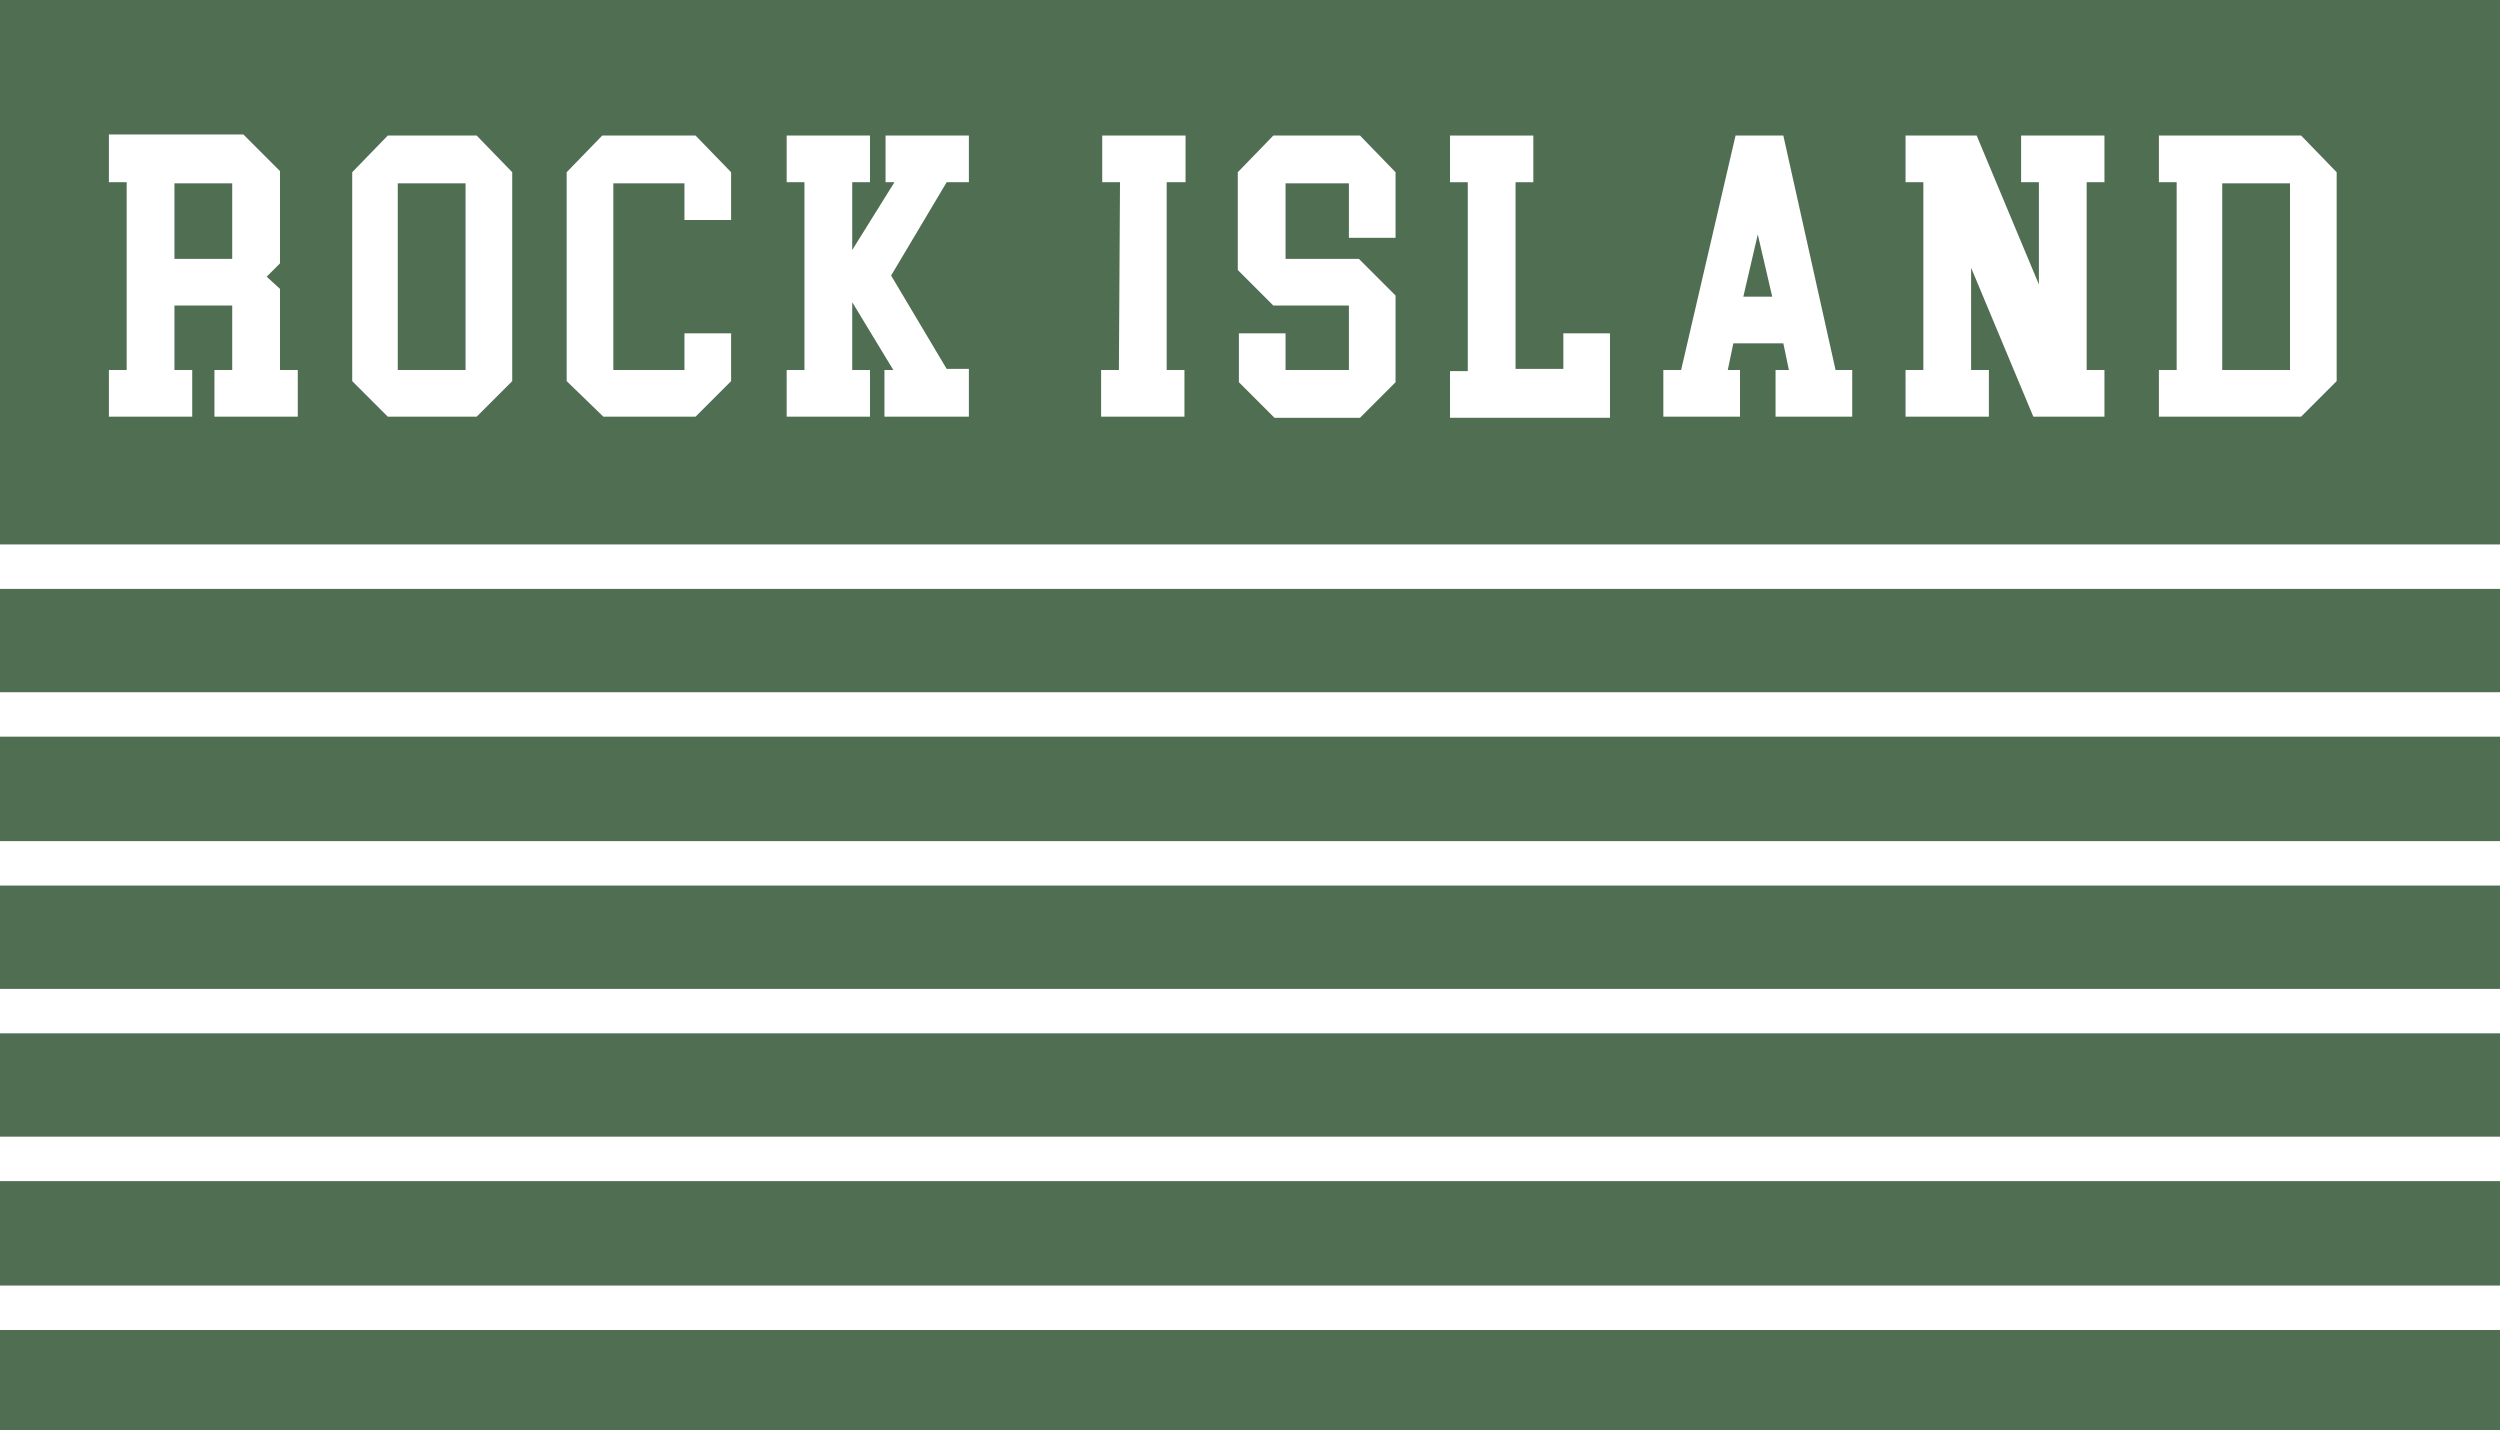 <?xml version="1.0" encoding="utf-8"?>
<!-- Generator: Adobe Illustrator 24.1.3, SVG Export Plug-In . SVG Version: 6.00 Build 0)  -->
<svg version="1.1" id="Capa_1" xmlns="http://www.w3.org/2000/svg" xmlns:xlink="http://www.w3.org/1999/xlink" x="0px" y="0px"
	 width="225px" height="128.7px" viewBox="0 0 225 128.7" style="enable-background:new 0 0 225 128.7;" xml:space="preserve">
<style type="text/css">
	.st0{fill:#506E52;}
	.st1{fill:#FFFFFF;}
	.st2{fill:none;stroke:#FFFFFF;stroke-width:4;stroke-miterlimit:10;}
</style>
<g>
	<rect x="0" class="st0" width="225" height="128.7"/>
	<g>
		<path class="st1" d="M20.9,27.5h-5.2v5.8h1.6v4.2H9.8v-4.2h1.6V16.4H9.8v-4.3h12.1l3.3,3.3v8.3L24,24.9l1.2,1.1v7.3h1.6v4.2h-7.5
			v-4.2h1.6L20.9,27.5z M20.9,16.5h-5.2v6.8h5.2V16.5z"/>
		<path class="st1" d="M42.9,12.2l3.2,3.3v18.8l-3.2,3.2h-8l-3.2-3.2V15.5l3.2-3.3H42.9z M41.9,16.5h-6.1v16.8h6.1V16.5z"/>
		<path class="st1" d="M62.6,12.2l3.2,3.3v4.3h-4.2v-3.3h-6.4v16.8h6.4V30h4.2v4.3l-3.2,3.2h-8.3L51,34.3V15.5l3.2-3.3H62.6z"/>
		<path class="st1" d="M87.1,37.5h-7.5v-4.2h0.8l-3.7-6.1v6.1h1.6v4.2h-7.5v-4.2h1.6V16.4h-1.6v-4.2h7.5v4.2h-1.6v6.1l3.8-6.1h-0.8
			v-4.2h7.5v4.2h-2l-5,8.4l5,8.4h2V37.5z"/>
		<path class="st1" d="M100.8,16.4h-1.6v-4.2h7.5v4.2H105v16.9h1.6v4.2h-7.5v-4.2h1.6L100.8,16.4z"/>
		<path class="st1" d="M122.4,12.2l3.2,3.3v5.9h-4.2v-4.9h-5.7v6.8h6.6l3.3,3.3v7.8l-3.2,3.2h-7.7l-3.2-3.2V30h4.2v3.3h5.7v-5.8
			h-6.8l-3.2-3.2v-8.8l3.2-3.3L122.4,12.2z"/>
		<path class="st1" d="M136.4,16.4v16.8h4.3V30h4.2v7.6h-14.4v-4.2h1.6V16.4h-1.6v-4.2h7.5v4.2H136.4z"/>
		<path class="st1" d="M156,30.9l-0.5,2.4h1.1v4.2h-6.9v-4.2h1.6l4.9-21.1h4.3l4.7,21.1h1.5v4.2h-6.9v-4.2h1.2l-0.5-2.4L156,30.9z
			 M159.5,26.7l-1.3-5.6l-1.3,5.6L159.5,26.7z"/>
		<path class="st1" d="M183,37.5l-5.6-13.4v9.2h1.6v4.2h-7.5v-4.2h1.6V16.4h-1.6v-4.2l6.4,0l5.6,13.4v-9.2h-1.6v-4.2h7.5v4.2h-1.6
			v16.9h1.6v4.2H183z"/>
		<path class="st1" d="M207.1,12.2l3.2,3.3v18.8l-3.2,3.2h-12.8v-4.2h1.6V16.4h-1.6v-4.2H207.1z M206.1,16.5h-6.1v16.8h6.1V16.5z"/>
	</g>
	<line class="st2" x1="0" y1="51" x2="225" y2="51"/>
	<line class="st2" x1="0" y1="64.3" x2="225" y2="64.3"/>
	<line class="st2" x1="0" y1="77.7" x2="225" y2="77.7"/>
	<line class="st2" x1="0" y1="91" x2="225" y2="91"/>
	<line class="st2" x1="0" y1="104.3" x2="225" y2="104.3"/>
	<line class="st2" x1="0" y1="117.7" x2="225" y2="117.7"/>
</g>
</svg>
